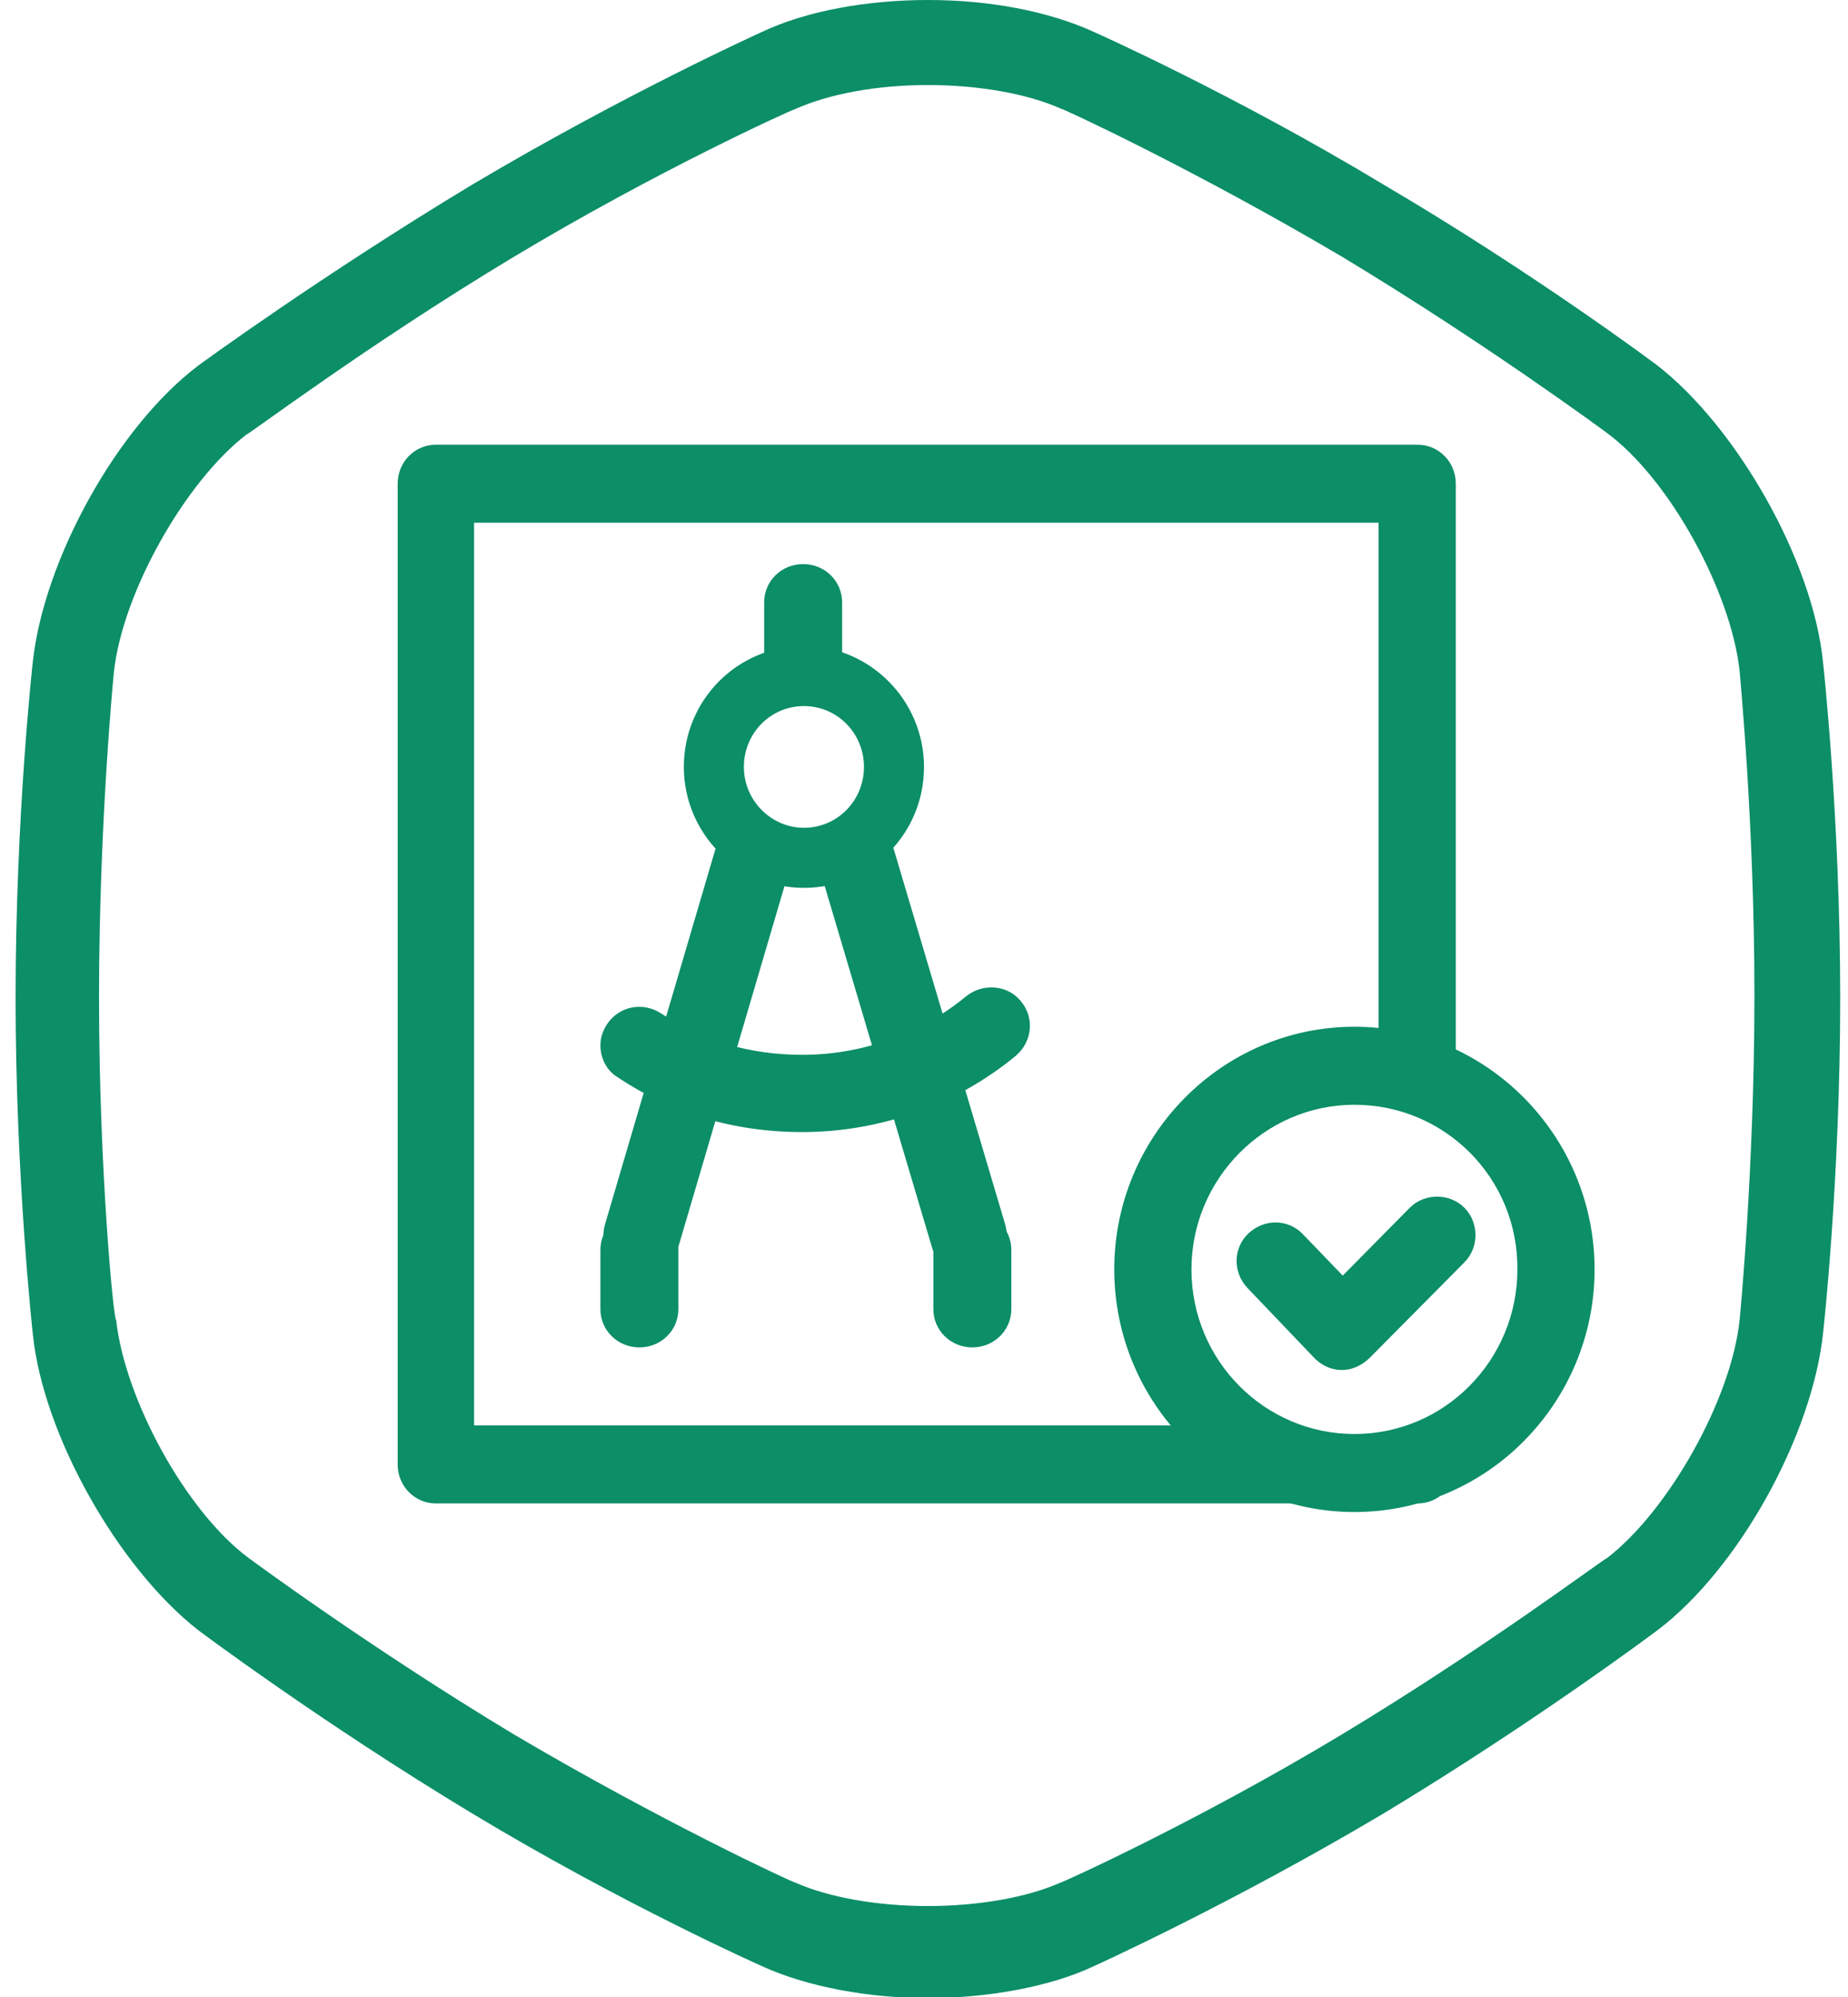<?xml version="1.0" encoding="utf-8"?>
<!-- Generator: Adobe Illustrator 19.0.0, SVG Export Plug-In . SVG Version: 6.00 Build 0)  -->
<svg version="1.1" id="Слой_1" xmlns="http://www.w3.org/2000/svg" xmlns:xlink="http://www.w3.org/1999/xlink" x="0px" y="0px"
	 viewBox="89 -98 237 256" style="enable-background:new 89 -98 237 256;" xml:space="preserve">
<style type="text/css">
	.st0{fill:#0C8E67;}
</style>
<g>
	<g id="XMLID_1018_">
		<path id="XMLID_1019_" class="st0" d="M208-87.1c6.5,0,12.7,1.1,17,3c0.3,0,17.3,7.9,36.1,19c18.6,11.2,34,22.6,34,22.6
			c8.1,6,15.9,20.4,17,30.5c0,0.3,1.9,19.3,1.9,41.6c0,22.3-1.9,41.6-1.9,41.6c-1.1,10.3-9.2,24.5-17,30.5c-0.3,0-15.4,11.4-34,22.6
			c-18.6,11.2-35.9,19-36.1,19c-4.3,1.9-10.5,3-17,3c-6.5,0-12.7-1.1-17-3c-0.3,0-17.3-7.9-36.1-19c-18.6-11.2-34-22.6-34-22.6
			c-8.1-6-15.9-20.4-17-30.5c-0.3,0.3-2.2-19-2.2-41.4s1.9-41.6,1.9-41.6c1.1-10.3,9.2-24.5,17-30.5c0.3,0,15.4-11.4,34-22.6
			c18.6-11.2,35.9-19,36.1-19C195.3-86,201.5-87.1,208-87.1 M208-98c-7.8,0-15.6,1.4-21.3,4.1c0,0-17.5,7.9-37.2,19.6
			c-19.4,11.7-35,23.1-35,23.1c-10.5,7.9-19.9,25-21.3,38.1c0,0-2.2,19.6-2.2,43c0,23.1,2.2,43,2.2,43c1.3,13.1,11.1,30.2,21.3,38.1
			c0,0,15.6,11.7,35,23.4c19.4,11.7,37.2,19.6,37.2,19.6c5.9,2.7,13.8,4.1,21.3,4.1s15.6-1.4,21.3-4.1c0,0,17.5-7.9,37.2-19.6
			c19.4-11.7,35-23.4,35-23.4c10.5-7.9,19.9-25,21.3-38.1c0,0,2.2-19.6,2.2-43c0-23.1-2.2-43-2.2-43c-1.3-13.1-11.1-30.2-21.3-38.1
			c0,0-15.6-11.7-35-23.1c-19.4-11.7-37.2-19.6-37.2-19.6C223.4-96.6,215.8-98,208-98L208-98z"/>
	</g>
</g>
<g>
	<path class="st0" d="M262.7,95.8c-17,0-30.8-14-30.8-31.1s13.8-31.1,30.8-31.1c17,0,30.8,14,30.8,31.1S279.7,95.8,262.7,95.8z
		 M262.7,43.6c-11.5,0-20.9,9.5-20.9,21.1c0,11.7,9.4,21.1,20.9,21.1c11.6,0,20.9-9.5,20.9-21.1C283.7,53,274.3,43.6,262.7,43.6z"/>
</g>
<g>
	<path class="st0" d="M261.1,77.6C261.1,77.6,261.1,77.6,261.1,77.6c-1.4,0-2.6-0.6-3.5-1.5l-8.6-9c-1.9-2-1.9-5.1,0.1-7
		c2-1.9,5.1-1.9,7,0.1l5.1,5.3l8.6-8.7c1.9-1.9,5.1-1.9,7,0c1.9,1.9,1.9,5.1,0,7l-12.1,12.2C263.7,77,262.4,77.6,261.1,77.6z"/>
</g>
<path class="st0" d="M262.7,90.8c-6.3,0-12.1-2.3-16.6-6.1h-96.3V-31h116v69.8c3.6,0.4,6.9,1.6,9.9,3.4V-36c0-2.8-2.2-5-4.9-5H144.9
	c-2.7,0-4.9,2.2-4.9,5V89.7c0,2.8,2.2,5,4.9,5h125.9c2.7,0,4.9-2.2,4.9-5v-2.5C271.9,89.5,267.5,90.8,262.7,90.8z"/>
<path class="st0" d="M172.1,65.2c-0.7,0.1-1.5,0.1-2.2-0.1c-2.6-0.8-4.1-3.6-3.3-6.2L180.7,11c0.8-2.6,3.5-4.1,6.1-3.3
	c2.6,0.8,4.1,3.6,3.3,6.2L176,61.8C175.4,63.6,173.9,64.9,172.1,65.2z"/>
<path class="st0" d="M208.5,61.8l-14.2-47.8c-0.8-2.6,0.7-5.4,3.3-6.2c2.6-0.8,5.4,0.7,6.1,3.3l14.2,47.8c0.8,2.6-0.7,5.4-3.3,6.2
	c-0.8,0.2-1.5,0.3-2.2,0.1C210.6,64.9,209,63.6,208.5,61.8z"/>
<path class="st0" d="M192.1,15.8c-8.5,0-15.4-7-15.4-15.5c0-8.6,6.9-15.5,15.4-15.5c8.5,0,15.4,7,15.4,15.5
	C207.5,8.9,200.6,15.8,192.1,15.8z M192.1-7.5c-4.3,0-7.7,3.5-7.7,7.8c0,4.3,3.5,7.8,7.7,7.8c4.3,0,7.7-3.5,7.7-7.8
	C199.8-4,196.4-7.5,192.1-7.5z"/>
<path class="st0" d="M197-20.8v7.6c0,2.7-2.2,4.9-5,4.9c-2.8,0-5-2.2-5-4.9v-7.6c0-2.7,2.2-4.9,5-4.9C194.8-25.7,197-23.5,197-20.8z
	"/>
<path class="st0" d="M176,62.2v7.6c0,2.7-2.2,4.9-5,4.9c-2.8,0-5-2.2-5-4.9v-7.6c0-2.7,2.2-4.9,5-4.9C173.8,57.3,176,59.5,176,62.2z
	"/>
<path class="st0" d="M218.7,62.2v7.6c0,2.7-2.2,4.9-5,4.9c-2.8,0-5-2.2-5-4.9v-7.6c0-2.7,2.2-4.9,5-4.9
	C216.5,57.3,218.7,59.5,218.7,62.2z"/>
<path class="st0" d="M166,36c0-1,0.3-1.9,0.9-2.8c1.6-2.3,4.6-2.8,6.9-1.3c5.2,3.5,11.4,5.3,18.1,5.3c7.7,0,15.2-2.7,21-7.5
	c2.1-1.7,5.3-1.5,7,0.6c1.8,2.1,1.5,5.2-0.6,7c-7.6,6.3-17.4,9.8-27.4,9.8c-8.8,0-16.8-2.4-23.8-7.1C166.8,39.2,166,37.6,166,36z"/>
</svg>

